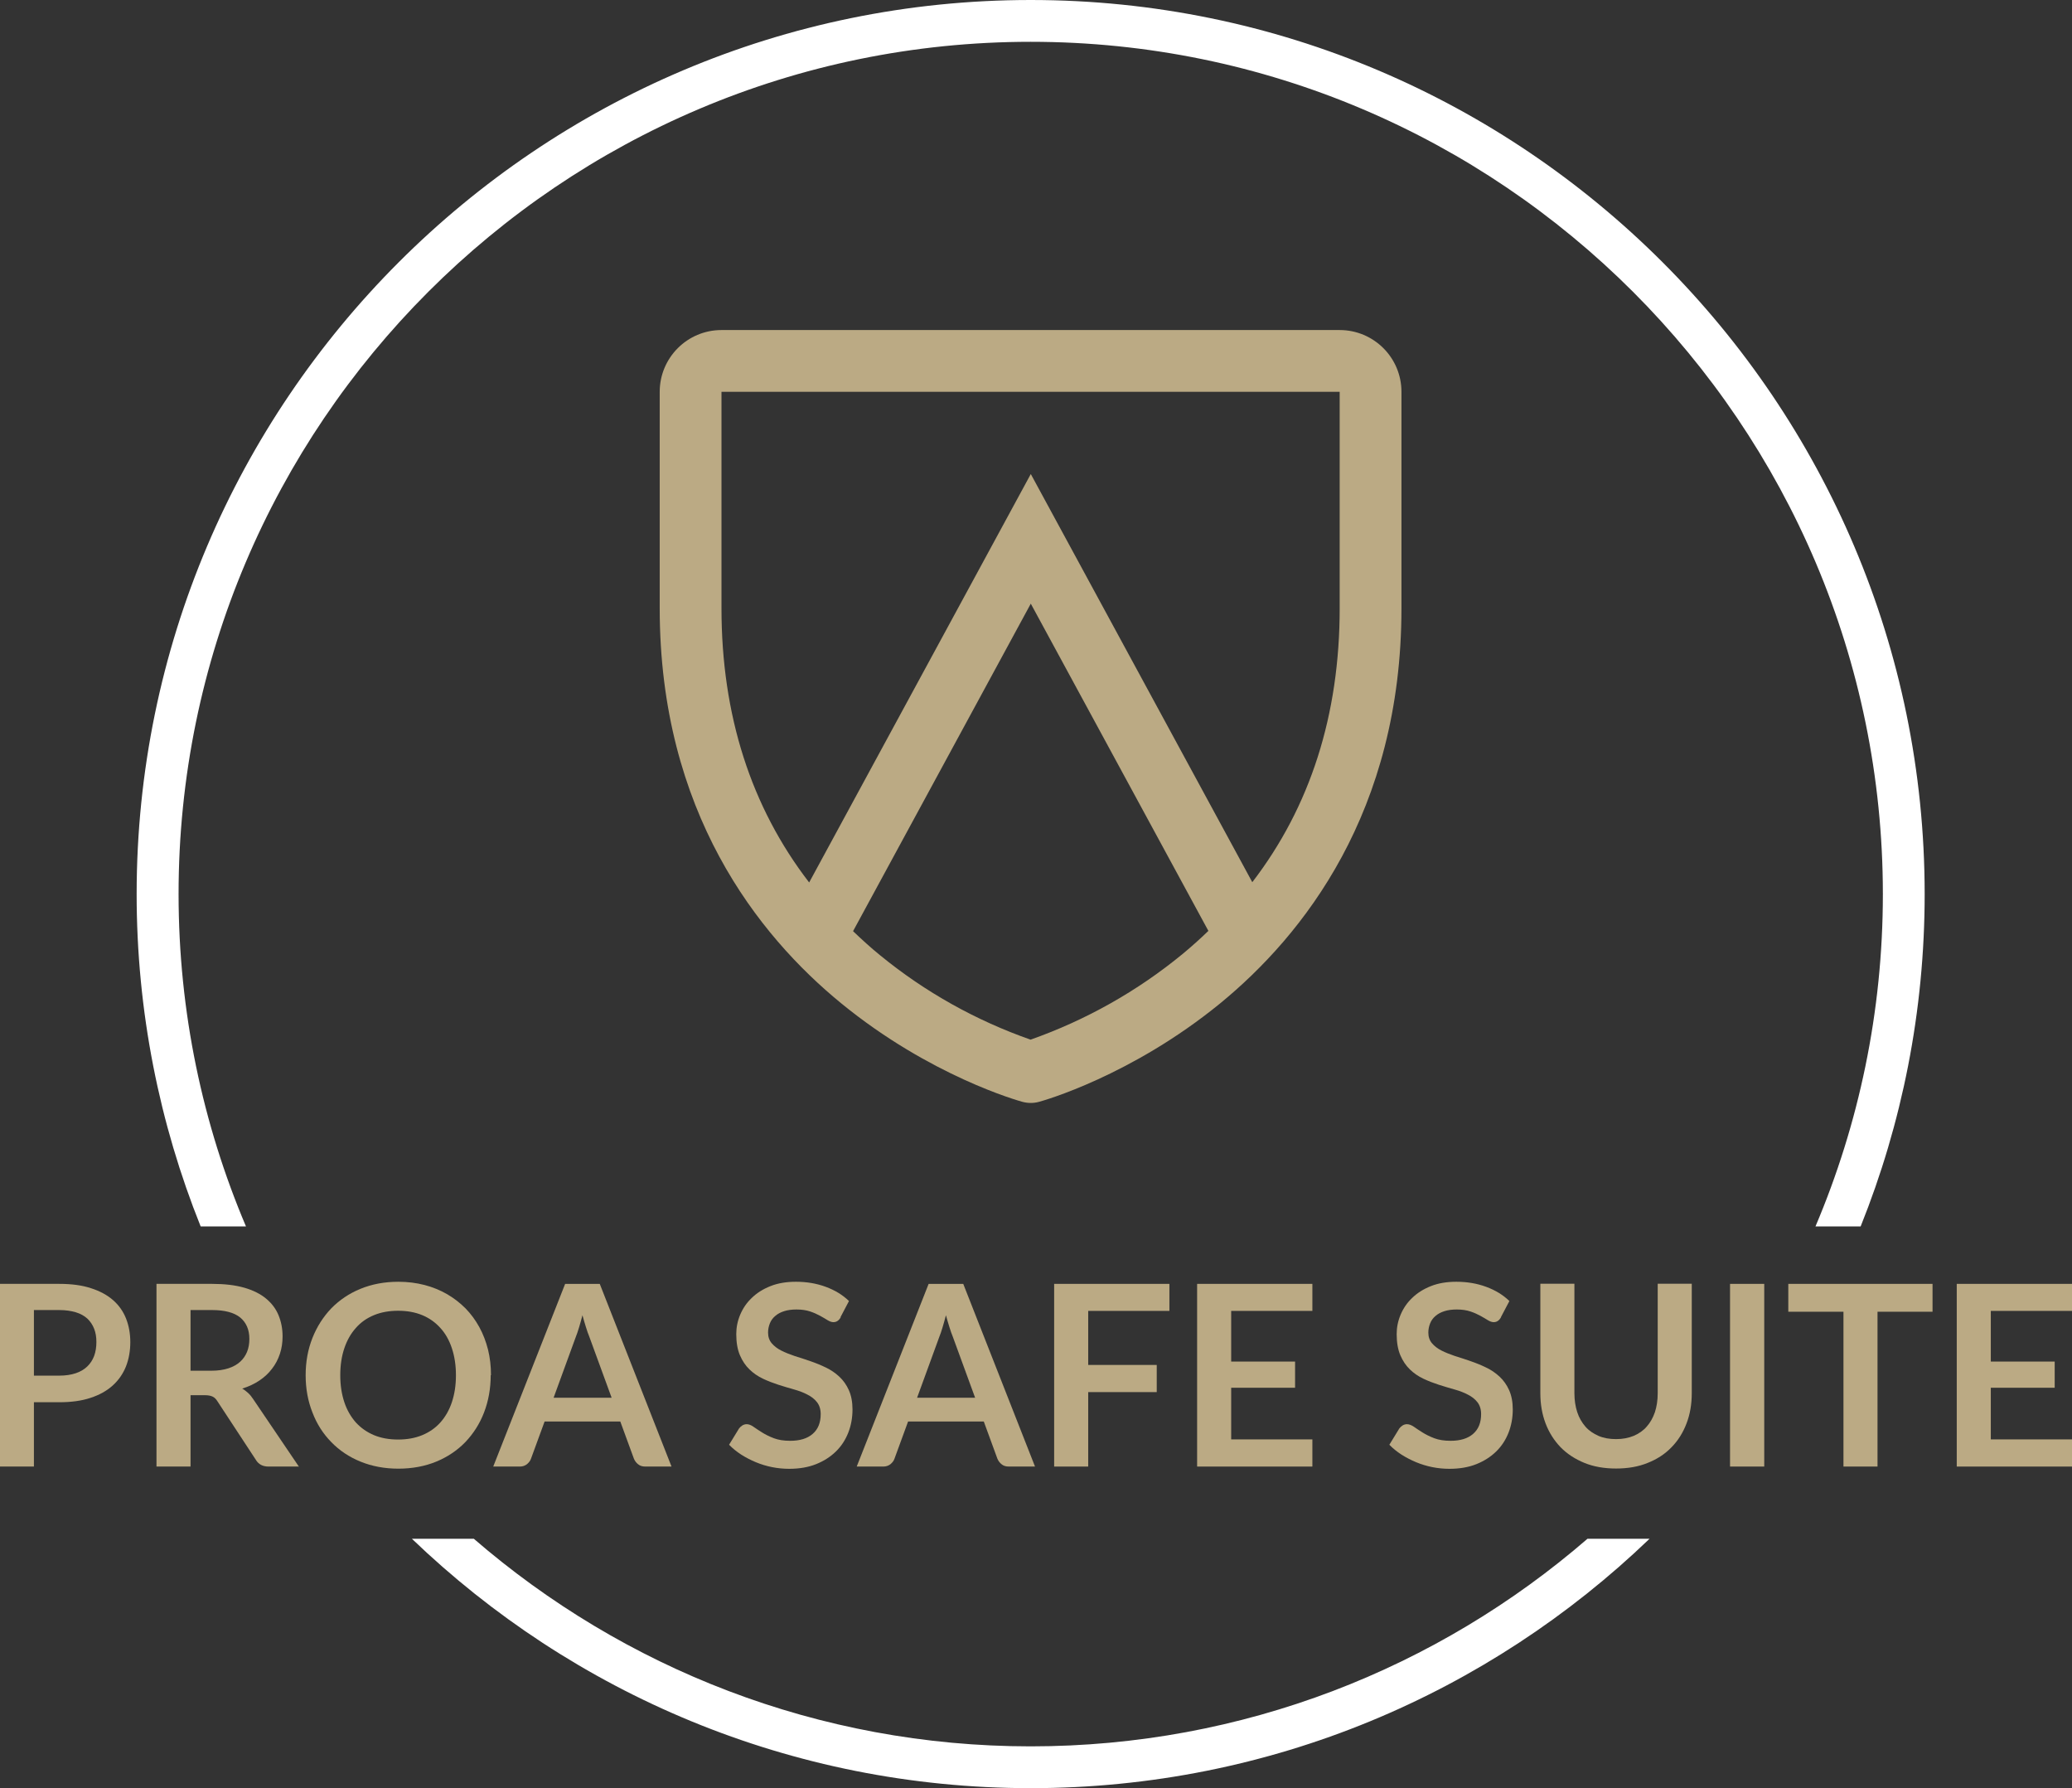 <svg xmlns="http://www.w3.org/2000/svg" id="Capa_2" data-name="Capa 2" viewBox="0 0 147.24 127.06"><rect x="0" y="0" width="147.24" height="127.06" fill="#333333" stroke="none"/><defs><style>      .cls-1 {        fill: #fff;      }      .cls-2 {        fill: #bbaa84;      }    </style></defs><g id="Capa_1-2" data-name="Capa 1"><g><g><g><path class="cls-2" d="M4.22,91.22c.87,0,1.62.1,2.25.31.63.2,1.16.49,1.57.85s.72.8.92,1.31.3,1.07.3,1.67-.1,1.2-.31,1.73c-.21.52-.52.97-.94,1.35-.42.38-.94.67-1.58.88-.63.21-1.37.31-2.21.31h-1.81v4.57H0v-12.98h4.22ZM4.22,97.74c.44,0,.83-.06,1.16-.17.33-.11.6-.27.82-.48s.38-.46.49-.75c.11-.3.16-.63.16-.99s-.05-.66-.16-.94c-.11-.28-.27-.52-.48-.72-.22-.2-.49-.35-.82-.45-.33-.1-.72-.16-1.17-.16h-1.81v4.66h1.81Z"></path><path class="cls-2" d="M21.26,104.2h-2.18c-.41,0-.71-.16-.9-.48l-2.73-4.16c-.1-.16-.21-.27-.34-.33s-.3-.1-.54-.1h-1.03v5.07h-2.42v-12.98h3.96c.88,0,1.64.09,2.27.27.63.18,1.15.44,1.55.77.4.33.7.72.89,1.18s.29.96.29,1.51c0,.44-.06.85-.19,1.24-.13.39-.31.74-.56,1.06-.24.32-.54.6-.9.84-.36.24-.76.43-1.22.57.16.09.3.2.43.32.13.12.25.27.36.44l3.25,4.8ZM15.04,97.39c.45,0,.85-.06,1.19-.17.34-.11.62-.27.84-.47.22-.2.38-.44.49-.71s.16-.58.16-.91c0-.66-.22-1.16-.65-1.52-.43-.35-1.1-.53-1.99-.53h-1.54v4.31h1.51Z"></path><path class="cls-2" d="M34.87,97.71c0,.95-.16,1.83-.47,2.64s-.76,1.51-1.33,2.11c-.57.59-1.27,1.06-2.07,1.39s-1.71.5-2.69.5-1.88-.17-2.69-.5c-.81-.33-1.5-.79-2.08-1.39-.58-.59-1.03-1.29-1.34-2.11-.32-.81-.48-1.69-.48-2.64s.16-1.83.48-2.64c.32-.81.77-1.51,1.34-2.11.58-.59,1.27-1.06,2.08-1.39.81-.33,1.7-.5,2.69-.5.66,0,1.28.08,1.86.23.58.15,1.11.37,1.6.65.48.28.92.62,1.31,1.01.39.4.71.84.98,1.33.27.49.47,1.02.62,1.6.14.57.21,1.18.21,1.81ZM32.4,97.71c0-.71-.1-1.35-.29-1.92-.19-.57-.46-1.05-.82-1.44-.35-.39-.78-.7-1.29-.91s-1.08-.31-1.71-.31-1.2.1-1.71.31-.94.51-1.29.91c-.36.4-.63.88-.82,1.44s-.29,1.2-.29,1.92.1,1.35.29,1.92.47,1.04.82,1.44c.36.39.79.69,1.29.9.51.21,1.08.31,1.71.31s1.2-.1,1.71-.31c.51-.21.94-.51,1.29-.9.35-.39.63-.87.82-1.44.19-.57.29-1.2.29-1.92Z"></path><path class="cls-2" d="M47.73,104.2h-1.87c-.21,0-.38-.05-.51-.16-.13-.1-.23-.23-.3-.39l-.97-2.65h-5.38l-.97,2.65c-.05.14-.14.26-.28.38-.14.11-.31.17-.51.17h-1.89l5.11-12.98h2.46l5.1,12.98ZM43.46,99.3l-1.58-4.32c-.08-.19-.16-.42-.24-.68-.08-.26-.17-.55-.25-.85-.08.31-.16.59-.24.86s-.16.5-.24.7l-1.57,4.3h4.13Z"></path><path class="cls-2" d="M59.75,93.58c-.07.13-.15.22-.23.27-.08.06-.18.09-.3.09s-.26-.05-.41-.14c-.15-.09-.32-.2-.53-.31-.2-.11-.44-.22-.71-.31-.27-.09-.59-.14-.97-.14-.34,0-.63.04-.88.12-.25.08-.46.19-.63.34-.17.14-.3.32-.38.52-.08.2-.13.42-.13.66,0,.31.09.56.26.76.17.2.4.38.68.52.28.14.6.27.96.39.36.11.73.23,1.1.36.38.13.75.28,1.1.45.36.17.68.39.96.65s.51.58.68.96c.17.38.26.84.26,1.37,0,.59-.1,1.14-.3,1.65-.2.51-.49.96-.88,1.34-.39.38-.86.68-1.41.9s-1.19.33-1.91.33c-.41,0-.82-.04-1.22-.12s-.79-.2-1.15-.35-.71-.33-1.04-.54c-.32-.21-.61-.44-.86-.7l.71-1.16c.06-.08.14-.15.23-.21.1-.06.2-.09.31-.09.15,0,.31.06.48.18.17.12.38.26.62.41.24.15.52.29.84.41.32.12.7.18,1.15.18.69,0,1.22-.16,1.6-.49.38-.33.57-.79.57-1.41,0-.34-.09-.62-.26-.84s-.4-.4-.68-.54c-.28-.15-.6-.27-.96-.37-.36-.1-.72-.21-1.1-.33-.37-.12-.74-.26-1.1-.43-.36-.17-.68-.39-.96-.66-.28-.27-.51-.61-.68-1.01-.17-.4-.26-.9-.26-1.5,0-.47.09-.93.28-1.38.19-.45.46-.85.82-1.19.36-.35.8-.63,1.33-.84.53-.21,1.13-.31,1.81-.31.77,0,1.47.12,2.12.36s1.2.57,1.65,1.01l-.6,1.14Z"></path><path class="cls-2" d="M73.56,104.2h-1.87c-.21,0-.38-.05-.51-.16-.13-.1-.23-.23-.3-.39l-.97-2.65h-5.38l-.97,2.65c-.05.14-.14.26-.28.38-.14.11-.31.17-.51.17h-1.89l5.11-12.98h2.46l5.1,12.98ZM69.29,99.3l-1.58-4.32c-.08-.19-.16-.42-.24-.68-.08-.26-.17-.55-.25-.85-.08.31-.16.59-.24.86-.08.27-.16.5-.24.7l-1.57,4.3h4.13Z"></path><path class="cls-2" d="M77.33,93.14v3.84h4.87v1.93h-4.87v5.29h-2.42v-12.98h8.19v1.92h-5.77Z"></path><path class="cls-2" d="M87.49,93.14v3.6h4.54v1.86h-4.54v3.67h5.77v1.93h-8.19v-12.98h8.19v1.92h-5.77Z"></path><path class="cls-2" d="M106.67,93.58c-.07.13-.15.22-.23.27-.08.06-.18.09-.3.09s-.26-.05-.41-.14c-.15-.09-.32-.2-.53-.31-.2-.11-.44-.22-.71-.31-.27-.09-.59-.14-.97-.14-.34,0-.63.04-.88.12-.25.08-.46.19-.63.34-.17.14-.3.32-.38.52-.08.2-.13.42-.13.66,0,.31.09.56.26.76.17.2.4.38.68.52.28.14.6.27.96.39.36.11.73.23,1.1.36.38.13.75.28,1.1.45.36.17.68.39.96.65.28.26.51.58.68.96s.26.84.26,1.37c0,.59-.1,1.14-.3,1.65-.2.51-.49.96-.88,1.34-.39.38-.86.68-1.41.9s-1.19.33-1.91.33c-.41,0-.82-.04-1.22-.12s-.79-.2-1.15-.35-.71-.33-1.04-.54c-.32-.21-.61-.44-.86-.7l.71-1.16c.06-.08.14-.15.23-.21.1-.06.2-.09.31-.09.15,0,.31.06.49.18.17.12.38.26.62.41.24.15.52.29.84.41.32.12.7.18,1.15.18.69,0,1.22-.16,1.6-.49s.57-.79.57-1.41c0-.34-.09-.62-.26-.84-.17-.22-.4-.4-.68-.54-.28-.15-.6-.27-.96-.37-.36-.1-.72-.21-1.1-.33-.37-.12-.74-.26-1.1-.43s-.68-.39-.96-.66c-.28-.27-.51-.61-.68-1.01-.17-.4-.26-.9-.26-1.5,0-.47.09-.93.28-1.38s.46-.85.82-1.19c.36-.35.8-.63,1.33-.84.53-.21,1.13-.31,1.81-.31.77,0,1.47.12,2.12.36s1.2.57,1.65,1.01l-.6,1.14Z"></path><path class="cls-2" d="M114.84,102.25c.47,0,.88-.08,1.25-.23.37-.16.68-.37.93-.66.25-.28.44-.62.58-1.02.13-.4.2-.85.2-1.35v-7.78h2.42v7.78c0,.77-.12,1.49-.37,2.14-.25.66-.6,1.22-1.07,1.7-.46.48-1.03.85-1.69,1.11-.66.27-1.41.4-2.25.4s-1.59-.13-2.25-.4c-.66-.27-1.23-.64-1.69-1.11-.46-.48-.82-1.04-1.07-1.7-.25-.66-.37-1.37-.37-2.14v-7.78h2.42v7.77c0,.5.07.95.2,1.35.13.4.33.74.58,1.03s.57.5.93.66c.37.16.79.23,1.25.23Z"></path><path class="cls-2" d="M125.37,104.2h-2.43v-12.98h2.43v12.98Z"></path><path class="cls-2" d="M137.34,93.2h-3.92v11h-2.42v-11h-3.92v-1.98h10.25v1.98Z"></path><path class="cls-2" d="M141.47,93.14v3.6h4.54v1.86h-4.54v3.67h5.77v1.93h-8.19v-12.98h8.19v1.92h-5.77Z"></path></g><path class="cls-2" d="M95.2,23.45h-43.93c-2.43,0-4.39,1.97-4.39,4.39v15.38c0,14.47,7.01,23.25,12.89,28.06,6.33,5.18,12.63,6.94,12.9,7.01.38.1.78.1,1.15,0,.27-.07,6.56-1.83,12.9-7.01,5.86-4.81,12.87-13.58,12.87-28.06v-15.38c0-2.43-1.97-4.39-4.39-4.39ZM73.24,73.87c-3.88-1.36-7.5-3.38-10.69-5.99-.68-.55-1.31-1.13-1.93-1.72l12.63-23.27,12.62,23.25c-.58.56-1.18,1.1-1.82,1.63-3.22,2.65-6.88,4.71-10.82,6.1ZM95.2,43.22c0,7.58-2.09,14.1-6.21,19.46l-15.74-29-15.75,29.02c-4.13-5.36-6.23-11.89-6.23-19.48v-15.38h43.93v15.38Z"></path></g><g><path class="cls-1" d="M17.48,87.14c-3.08-7.26-4.79-15.24-4.79-23.61C12.68,30.14,39.85,2.97,73.24,2.97s60.56,27.17,60.56,60.56c0,8.37-1.71,16.35-4.79,23.61h3.21c2.93-7.3,4.55-15.27,4.55-23.61C136.77,28.5,108.27,0,73.24,0S9.71,28.5,9.71,63.53c0,8.34,1.62,16.31,4.55,23.61h3.21Z"></path><path class="cls-1" d="M112.81,109.33c-10.62,9.19-24.46,14.75-39.57,14.75s-28.95-5.57-39.57-14.75h-4.4c11.42,10.97,26.92,17.72,43.98,17.72s32.55-6.75,43.97-17.72h-4.4Z"></path></g></g></g></svg>